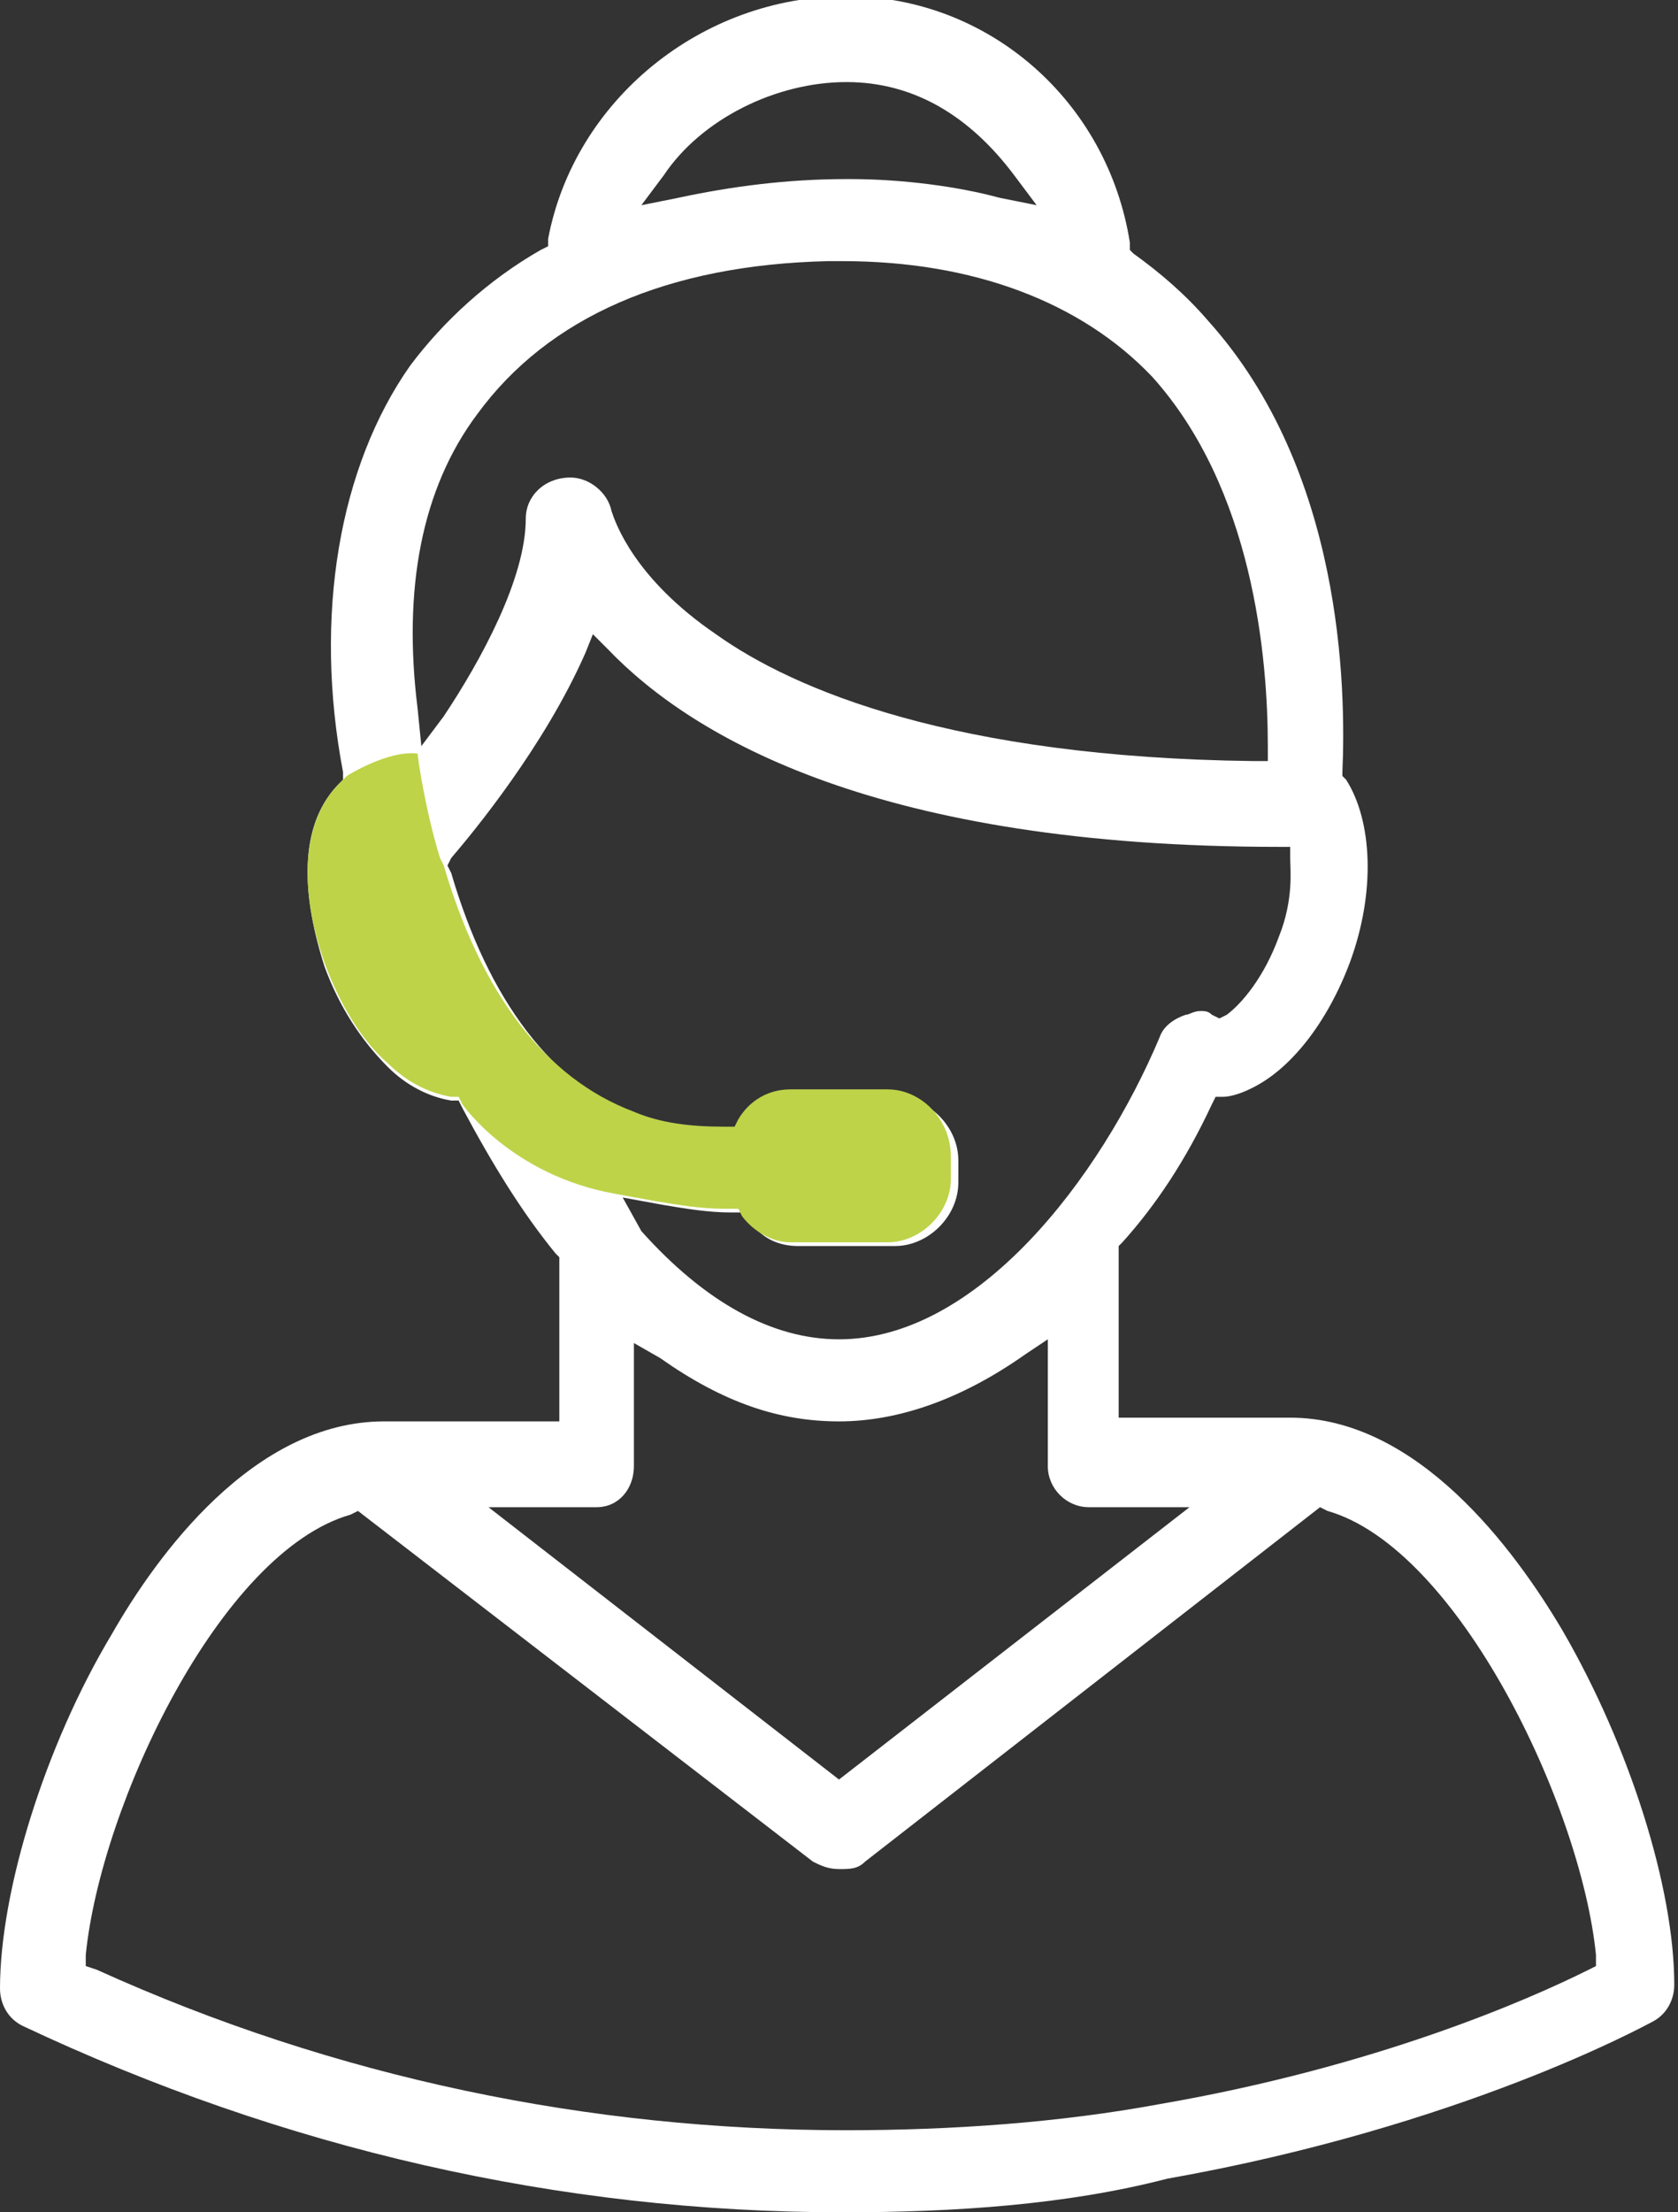 <?xml version="1.0" encoding="utf-8"?>
<!-- Generator: Adobe Illustrator 19.0.0, SVG Export Plug-In . SVG Version: 6.00 Build 0)  -->
<svg version="1.1" id="Calque_1" xmlns="http://www.w3.org/2000/svg" xmlns:xlink="http://www.w3.org/1999/xlink" x="0px" y="0px"
	 width="45px" height="59.3px" viewBox="-283 367.7 45 59.3" style="enable-background:new -283 367.7 45 59.3;" xml:space="preserve">
<rect x="-283" y="367.7" width="45" height="59.3" fill="#333333" stroke="none"/>
<style type="text/css">
	.st0{fill:#FFFFFF;}
	.st1{fill:#BED348;}
</style>
<path class="st0" d="M-260.4,427c-7.6,0-15-1.7-22-5c-0.4-0.2-0.6-0.6-0.6-1c0-2.6,1.2-6.5,3-9.5c1.2-2.1,3.8-5.7,7.3-5.7h4.7v-4.4
	l-0.1-0.1c-0.9-1.1-1.7-2.4-2.5-3.9l-0.1-0.2h-0.2c-0.6-0.1-1.2-0.4-1.7-0.9c-0.7-0.7-1.3-1.6-1.7-2.7c-0.7-2.2-0.6-3.9,0.4-4.9
	l0.1-0.1v-0.2c-0.8-4.2-0.1-8.2,1.8-10.9c0.9-1.2,2.1-2.3,3.5-3.1l0.2-0.1v-0.2c0.7-3.7,4.1-6.5,8-6.5c3.8,0,7,2.8,7.6,6.6v0.2
	l0.1,0.1c0.7,0.5,1.4,1.1,2,1.8c3.6,4,3.7,9.8,3.6,12.1v0.1l0.1,0.1c0.7,1.1,0.8,3,0.1,4.9c-0.6,1.6-1.6,2.9-2.7,3.4
	c-0.2,0.1-0.5,0.2-0.7,0.2h-0.2l-0.1,0.2c-0.7,1.5-1.5,2.7-2.4,3.7l-0.1,0.1v4.6h4.6c3.4,0,6,3.5,7.3,5.7c1.8,3.1,3,6.9,3,9.5
	c0,0.4-0.2,0.8-0.6,1c-0.2,0.1-5.1,2.8-13,4.2C-254.4,426.8-257.4,427-260.4,427z M-273.6,408.3c-3.5,1-6.7,7.8-7.1,11.8v0.3
	l0.3,0.1c6.4,2.9,13.2,4.3,20.1,4.3c2.8,0,5.7-0.2,8.4-0.7c5.8-1,9.9-2.8,11.5-3.6l0.2-0.1v-0.3c-0.4-4-3.7-10.9-7.2-11.9l-0.2-0.1
	l-12.2,9.5c-0.2,0.2-0.4,0.2-0.7,0.2s-0.5-0.1-0.7-0.2l-12.2-9.4L-273.6,408.3z M-260.5,415.4l9.4-7.3h-2.7c-0.6,0-1.1-0.5-1.1-1.1
	v-3.4l-0.6,0.4c-1.7,1.2-3.4,1.8-5,1.8s-3.1-0.5-4.8-1.7l-0.7-0.4v3.3c0,0.6-0.4,1.1-1,1.1h-2.9L-260.5,415.4z M-265.8,400.7
	c1.7,1.9,3.5,2.9,5.3,2.9c3.7,0,7-4.3,8.6-8.1c0.1-0.3,0.4-0.5,0.7-0.6c0.1,0,0.2-0.1,0.4-0.1c0.1,0,0.2,0,0.3,0.1l0.2,0.1l0.2-0.1
	c0.4-0.3,1-1,1.4-2.1c0.4-1,0.3-1.8,0.3-2.1v-0.3h-0.3c-10.7,0-15.7-2.9-18-5.3l-0.4-0.4l-0.2,0.5c-1.1,2.5-3,4.8-3.6,5.5l-0.1,0.2
	l0.1,0.2c1,3.4,2.7,5.7,5.1,6.6c0.7,0.3,1.5,0.4,2.4,0.4c0.1,0,0.1,0,0.1,0h0.2l0.1-0.2c0.3-0.5,0.9-0.8,1.4-0.8h2.6
	c0.9,0,1.7,0.8,1.7,1.7v0.6c0,0.9-0.8,1.7-1.7,1.7h-2.6c-0.5,0-1-0.2-1.3-0.7l-0.1-0.2h-0.2c0,0,0,0-0.1,0h-0.1
	c-0.6,0-1.2-0.1-1.8-0.2l-1.1-0.2L-265.8,400.7z M-267.7,380.5c0.5,0,1,0.4,1.1,0.9l0,0l0,0c0.1,0.3,0.6,1.8,2.8,3.3
	c2.1,1.5,6.4,3.3,14.4,3.4h0.4v-0.4c0-2.4-0.4-6.9-3.1-9.9c-1.9-2-4.8-3.1-8.3-3.1h-0.4l0,0c-4.3,0.1-7.5,1.5-9.4,4.1
	c-1.5,2-2,4.7-1.6,7.9l0.1,1l0.6-0.8c1-1.5,2.2-3.7,2.2-5.3C-268.9,381-268.4,380.5-267.7,380.5
	C-267.8,380.5-267.8,380.5-267.7,380.5z M-260.3,369.9c-1.9,0-3.9,1-4.9,2.5l-0.6,0.8l1-0.2c1.4-0.3,2.9-0.5,4.5-0.5h0.1
	c1.4,0,2.9,0.2,4,0.5l1,0.2l-0.6-0.8C-257,370.8-258.5,369.9-260.3,369.9z"/>
<path id="XMLID_1_" class="st1" d="M-259.2,396.9h-2.6c-0.6,0-1.1,0.3-1.4,0.8l-0.1,0.2h-0.2h-0.1c-0.9,0-1.7-0.1-2.4-0.4
	c-2.4-0.9-4.1-3.2-5.1-6.6l-0.1-0.2c-0.4-1.3-0.6-2.7-0.6-2.8l0,0c-0.8-0.1-1.9,0.6-1.9,0.6l-0.2,0.2c-1,1-1.1,2.8-0.4,4.8
	c0.4,1.1,1,2.1,1.7,2.7c0.5,0.5,1.1,0.8,1.7,0.9h0.2l0.1,0.2c0,0,1.3,1.9,4.1,2.4l1.1,0.2c0.6,0.1,1.2,0.2,1.8,0.2h0.1
	c0,0,0,0,0.1,0h0.2l0.1,0.2c0.3,0.4,0.8,0.7,1.3,0.7h2.6c0.9,0,1.7-0.8,1.7-1.7v-0.6C-257.5,397.7-258.3,396.9-259.2,396.9z"/>
</svg>
